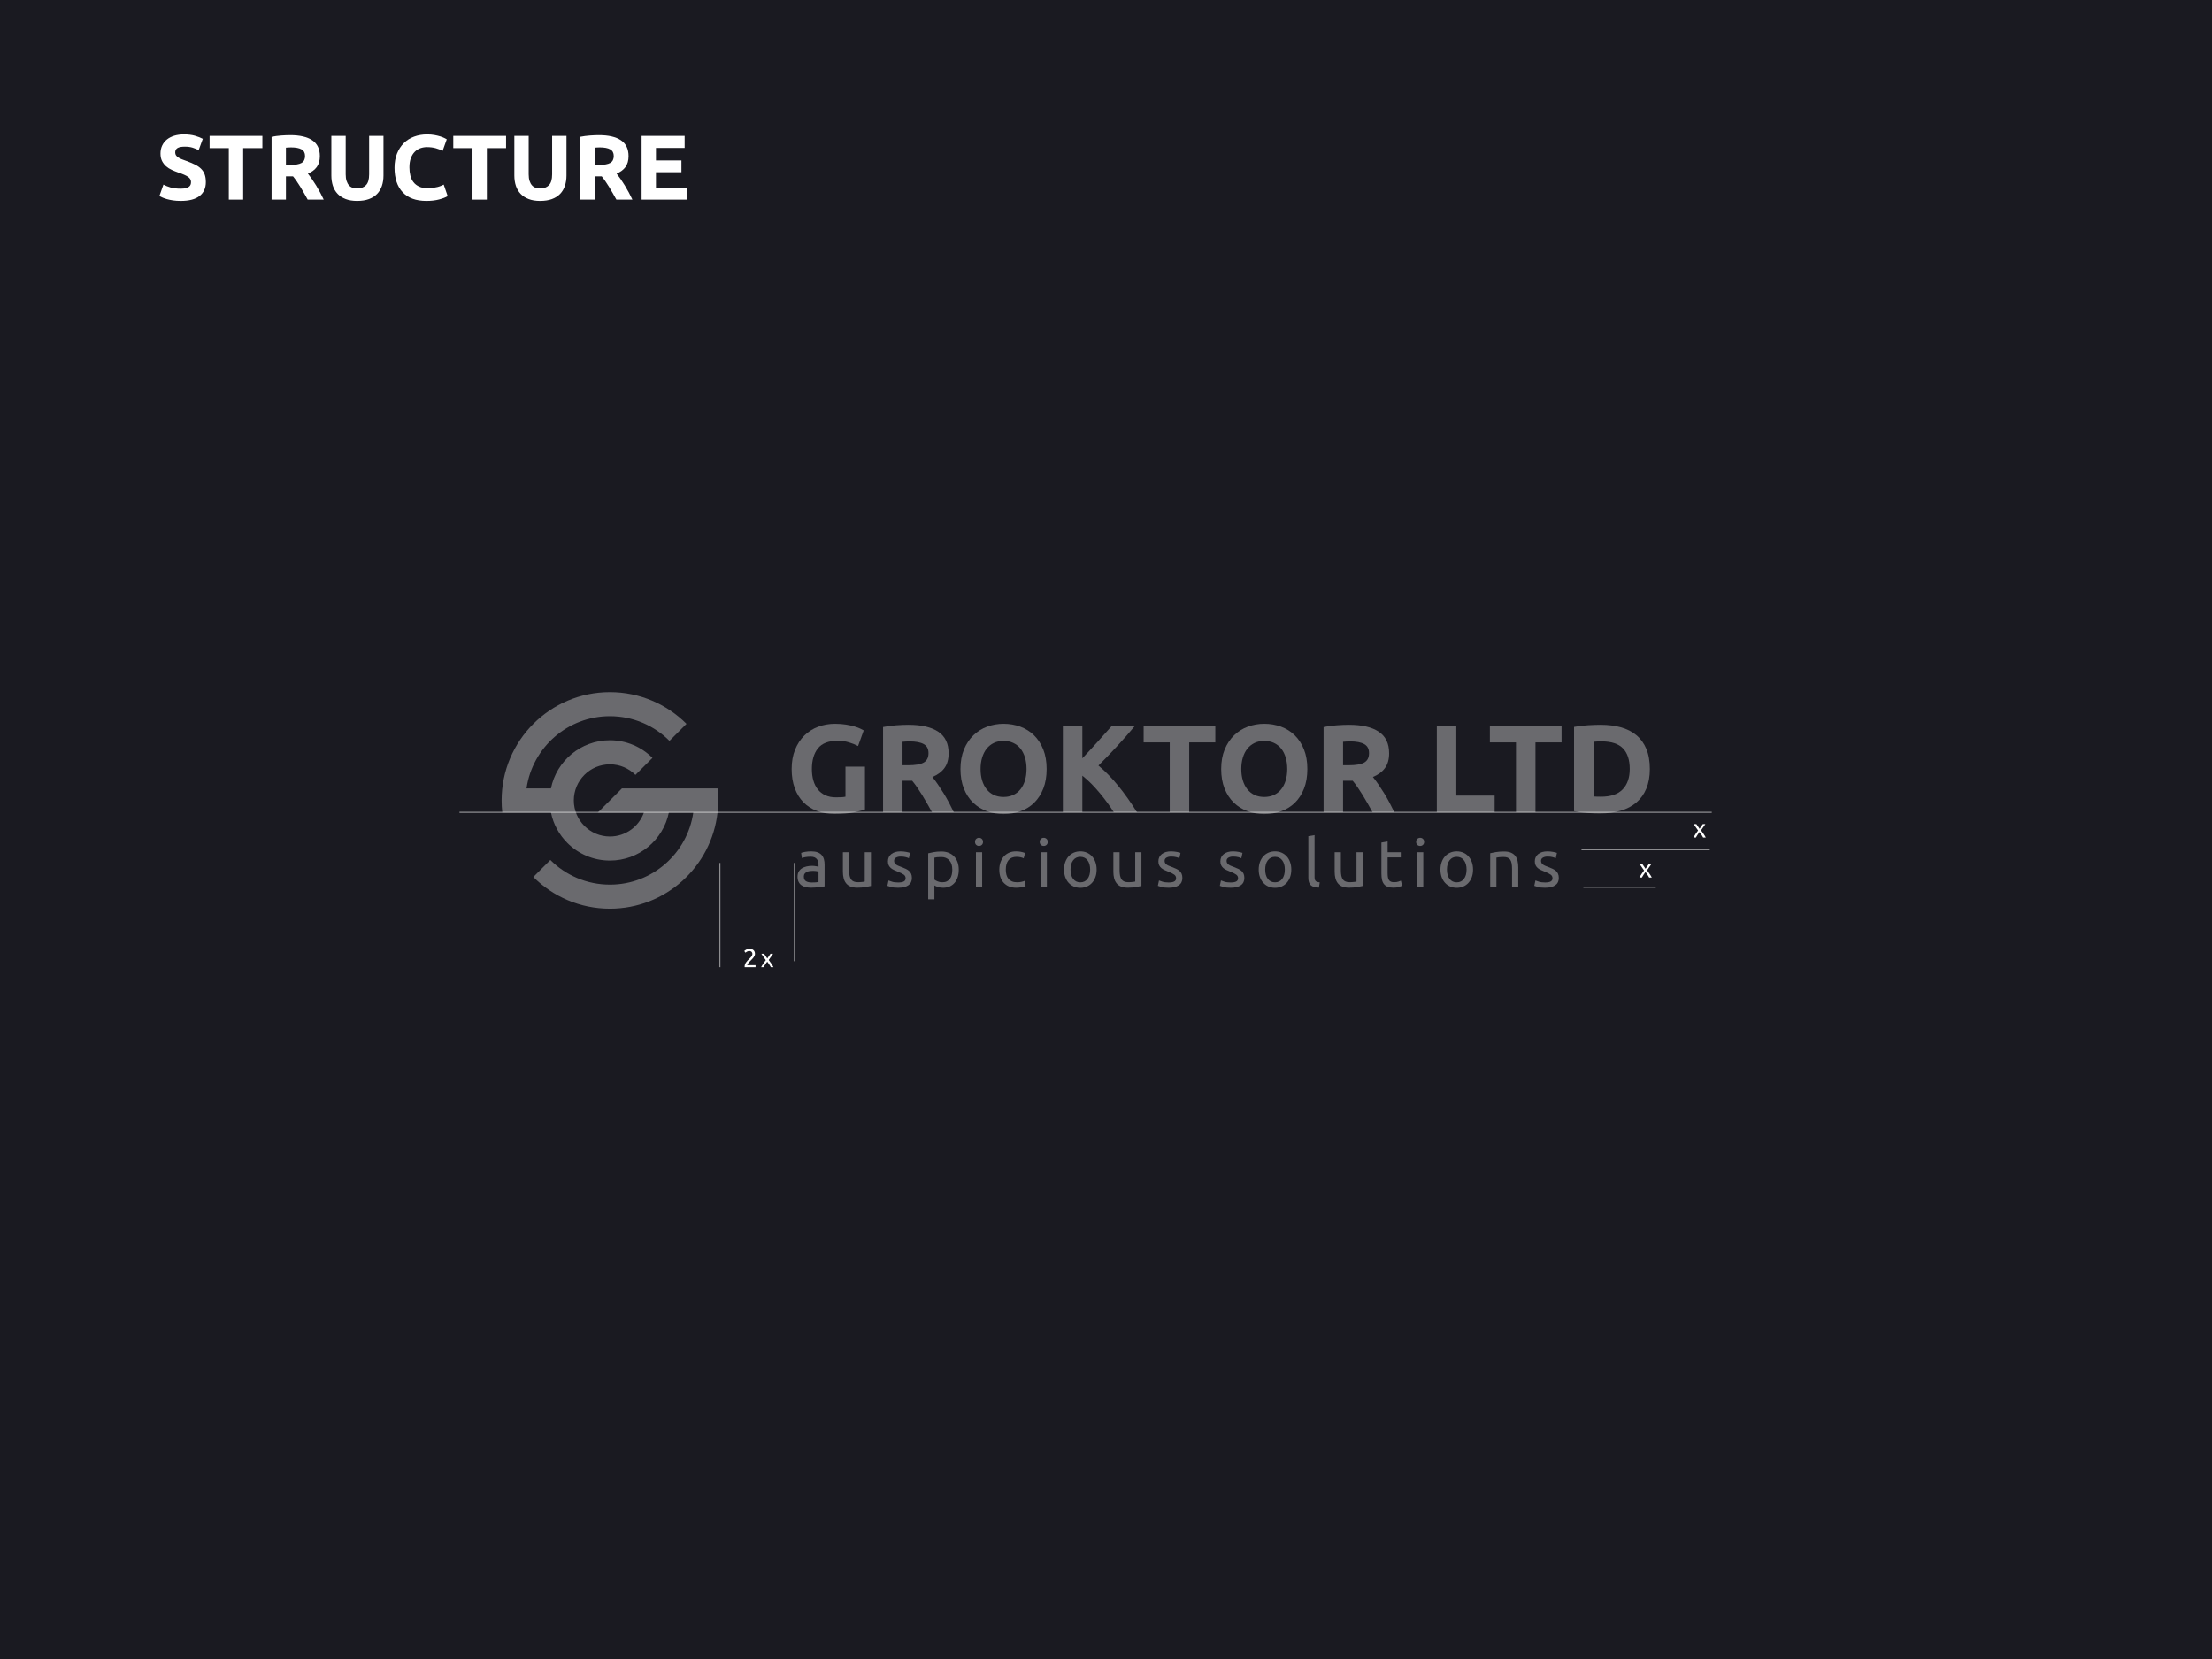 <svg xmlns="http://www.w3.org/2000/svg" xmlns:xlink="http://www.w3.org/1999/xlink" id="Calque_1" data-name="Calque 1" viewBox="0 0 2048 1536"><defs><style>      .cls-1 {        clip-path: url(#clippath-6);      }      .cls-2 {        clip-path: url(#clippath-7);      }      .cls-3 {        clip-path: url(#clippath-4);      }      .cls-4 {        clip-path: url(#clippath-9);      }      .cls-5 {        clip-path: url(#clippath-10);      }      .cls-6 {        fill: #fff;      }      .cls-7 {        fill: none;      }      .cls-8 {        clip-path: url(#clippath-1);      }      .cls-9 {        clip-path: url(#clippath-5);      }      .cls-10 {        clip-path: url(#clippath-8);      }      .cls-11 {        clip-path: url(#clippath-3);      }      .cls-12 {        clip-path: url(#clippath-2);      }      .cls-13 {        opacity: .35;      }      .cls-14 {        fill: #1a1a21;      }      .cls-15 {        clip-path: url(#clippath);      }      .cls-16 {        opacity: .5;      }    </style><clipPath id="clippath"><rect class="cls-7" width="2048" height="1536"></rect></clipPath><clipPath id="clippath-1"><rect class="cls-7" width="2048" height="1536"></rect></clipPath><clipPath id="clippath-2"><rect class="cls-7" width="2048" height="1536"></rect></clipPath><clipPath id="clippath-3"><rect class="cls-7" x="464.43" y="640.822" width="200.522" height="200.522"></rect></clipPath><clipPath id="clippath-4"><rect class="cls-7" x="727.172" y="654.237" width="806.028" height="123.412"></rect></clipPath><clipPath id="clippath-5"><rect class="cls-7" x="735.752" y="768.864" width="717.988" height="64.033"></rect></clipPath><clipPath id="clippath-6"><rect class="cls-7" x="425.42" y="751.603" width="1159.43" height="1"></rect></clipPath><clipPath id="clippath-7"><rect class="cls-7" x="735" y="799" width="1" height="91"></rect></clipPath><clipPath id="clippath-8"><rect class="cls-7" x="666" y="799" width="1" height="96.5"></rect></clipPath><clipPath id="clippath-9"><rect class="cls-7" x="1464.25" y="786.25" width="118.75" height="1"></rect></clipPath><clipPath id="clippath-10"><rect class="cls-7" x="1466" y="821" width="67" height="1"></rect></clipPath></defs><g class="cls-15"><g class="cls-8"><rect class="cls-14" width="2048" height="1536"></rect><g class="cls-12"><g class="cls-13"><g class="cls-11"><path class="cls-6" d="M664.952,741.083c0,3.765-.201,7.486-.624,11.14-5.525,50.131-48.036,89.121-99.637,89.121-27.672,0-52.759-11.23-70.895-29.365l15.752-15.753c14.103,14.104,33.621,22.837,55.143,22.837,39.28,0,71.787-29.053,77.201-66.84h-22.614c-5.169,25.422-27.628,44.56-54.587,44.56-15.373,0-29.321-6.238-39.391-16.309-7.576-7.575-12.99-17.334-15.195-28.251h-45.05c-.424-3.654-.624-7.375-.624-11.14,0-55.367,44.894-100.261,100.26-100.261,27.672,0,52.76,11.229,70.896,29.365l-15.752,15.752c-14.104-14.103-33.621-22.837-55.144-22.837-39.28,0-71.786,29.053-77.2,66.841h22.614c5.169-25.422,27.627-44.561,54.586-44.561,15.374,0,29.321,6.239,39.392,16.309l-15.775,15.775c-6.038-6.06-14.393-9.803-23.617-9.803-18.448,0-33.42,14.972-33.42,33.42,0,9.224,3.743,17.579,9.804,23.617,6.037,6.06,14.392,9.803,23.616,9.803,14.549,0,26.937-9.313,31.505-22.28h-42.645l22.28-22.28h88.497c.423,3.654.624,7.374.624,11.14"></path></g></g><g class="cls-13"><g class="cls-3"><g><path class="cls-6" d="M775.496,685.855c-8.4,0-14.471,2.332-18.208,6.994-3.739,4.664-5.606,11.041-5.606,19.134,0,3.931.462,7.496,1.387,10.693.925,3.199,2.312,5.954,4.162,8.267,1.85,2.312,4.162,4.104,6.937,5.376,2.774,1.271,6.012,1.907,9.712,1.907,2.002,0,3.717-.038,5.145-.116,1.425-.075,2.676-.23,3.757-.462v-27.862h18.035v39.654c-2.159.85-5.627,1.754-10.405,2.717-4.779.963-10.676,1.445-17.688,1.445-6.012,0-11.466-.925-16.359-2.774-4.896-1.85-9.075-4.547-12.543-8.093-3.469-3.544-6.148-7.899-8.035-13.064-1.89-5.162-2.833-11.059-2.833-17.688,0-6.706,1.04-12.64,3.122-17.805,2.08-5.162,4.932-9.537,8.555-13.121,3.622-3.584,7.879-6.301,12.775-8.15,4.893-1.85,10.115-2.774,15.664-2.774,3.775,0,7.187.251,10.232.751,3.043.502,5.664,1.08,7.861,1.734,2.196.655,4.006,1.329,5.434,2.022,1.425.694,2.445,1.234,3.063,1.619l-5.202,14.451c-2.468-1.31-5.301-2.446-8.498-3.41-3.199-.963-6.688-1.445-10.463-1.445Z"></path><path class="cls-6" d="M841.047,671.058c12.023,0,21.232,2.139,27.631,6.416,6.396,4.277,9.596,10.925,9.596,19.942,0,5.627-1.291,10.193-3.873,13.7-2.583,3.508-6.301,6.263-11.156,8.266,1.619,2.005,3.312,4.298,5.087,6.879,1.772,2.583,3.526,5.28,5.261,8.093,1.733,2.814,3.41,5.742,5.028,8.786,1.618,3.046,3.122,6.032,4.509,8.96h-20.161c-1.47-2.619-2.96-5.278-4.469-7.978-1.509-2.696-3.055-5.317-4.642-7.861-1.586-2.543-3.153-4.951-4.699-7.226-1.549-2.272-3.097-4.335-4.643-6.185h-8.902v29.249h-18.035v-78.961c3.932-.77,7.996-1.311,12.197-1.619,4.199-.307,7.957-.462,11.271-.462ZM842.088,686.434c-1.312,0-2.486.039-3.526.115-1.04.078-2.022.155-2.948.231v21.734h5.087c6.781,0,11.637-.847,14.567-2.543,2.928-1.694,4.393-4.585,4.393-8.671,0-3.931-1.484-6.724-4.451-8.382-2.968-1.656-7.341-2.485-13.121-2.485Z"></path><path class="cls-6" d="M969.026,711.983c0,6.86-1.021,12.89-3.063,18.093-2.043,5.202-4.837,9.558-8.382,13.063-3.545,3.508-7.766,6.147-12.658,7.92-4.896,1.771-10.156,2.658-15.781,2.658-5.474,0-10.637-.887-15.492-2.658-4.855-1.772-9.095-4.412-12.717-7.92-3.623-3.506-6.475-7.861-8.555-13.063-2.082-5.203-3.122-11.232-3.122-18.093,0-6.859,1.079-12.891,3.237-18.094,2.156-5.202,5.066-9.575,8.729-13.121,3.66-3.544,7.899-6.203,12.717-7.978,4.816-1.771,9.885-2.658,15.203-2.658,5.471,0,10.636.887,15.492,2.658,4.855,1.774,9.093,4.434,12.717,7.978,3.621,3.546,6.474,7.919,8.555,13.121,2.081,5.203,3.121,11.234,3.121,18.094ZM907.868,711.983c0,3.931.48,7.477,1.445,10.636.963,3.161,2.351,5.878,4.161,8.15,1.811,2.274,4.027,4.028,6.648,5.261,2.619,1.233,5.625,1.85,9.018,1.85,3.312,0,6.301-.616,8.959-1.85,2.66-1.232,4.895-2.986,6.706-5.261,1.81-2.272,3.197-4.989,4.161-8.15.963-3.159,1.445-6.705,1.445-10.636s-.482-7.495-1.445-10.694c-.964-3.197-2.352-5.934-4.161-8.208-1.812-2.272-4.046-4.026-6.706-5.261-2.658-1.231-5.646-1.85-8.959-1.85-3.393,0-6.398.636-9.018,1.908-2.621,1.271-4.838,3.045-6.648,5.317-1.811,2.274-3.198,5.011-4.161,8.208-.965,3.199-1.445,6.726-1.445,10.579Z"></path><path class="cls-6" d="M1031.285,752.1c-1.625-2.606-3.537-5.425-5.741-8.452s-4.577-6.08-7.122-9.156c-2.546-3.075-5.209-6.024-7.99-8.847-2.782-2.821-5.562-5.314-8.342-7.479v33.934h-18.035v-80.117h18.035v30.11c4.637-4.87,9.348-9.964,14.131-15.282,4.783-5.316,9.202-10.258,13.254-14.828h21.402c-5.451,6.494-10.938,12.736-16.455,18.729-5.516,5.993-11.324,12.023-17.418,18.093,6.408,5.347,12.592,11.688,18.545,19.025,5.955,7.337,11.68,15.428,17.178,24.271h-21.441Z"></path><path class="cls-6" d="M1125.213,671.982v15.376h-24.162v64.741h-18.035v-64.741h-24.163v-15.376h66.36Z"></path><path class="cls-6" d="M1210.417,711.983c0,6.86-1.022,12.89-3.063,18.093-2.043,5.202-4.838,9.558-8.382,13.063-3.546,3.508-7.766,6.147-12.659,7.92-4.896,1.771-10.156,2.658-15.781,2.658-5.473,0-10.636-.887-15.491-2.658-4.856-1.772-9.095-4.412-12.718-7.92-3.623-3.506-6.474-7.861-8.555-13.063-2.081-5.203-3.121-11.232-3.121-18.093,0-6.859,1.078-12.891,3.236-18.094,2.157-5.202,5.067-9.575,8.729-13.121,3.66-3.544,7.9-6.203,12.718-7.978,4.815-1.771,9.884-2.658,15.202-2.658,5.472,0,10.637.887,15.492,2.658,4.855,1.774,9.094,4.434,12.717,7.978,3.622,3.546,6.475,7.919,8.555,13.121,2.082,5.203,3.122,11.234,3.122,18.094ZM1149.26,711.983c0,3.931.48,7.477,1.445,10.636.963,3.161,2.35,5.878,4.161,8.15,1.81,2.274,4.026,4.028,6.647,5.261,2.619,1.233,5.625,1.85,9.018,1.85,3.313,0,6.301-.616,8.96-1.85,2.659-1.232,4.894-2.986,6.706-5.261,1.81-2.272,3.197-4.989,4.161-8.15.963-3.159,1.445-6.705,1.445-10.636s-.482-7.495-1.445-10.694c-.964-3.197-2.352-5.934-4.161-8.208-1.812-2.272-4.047-4.026-6.706-5.261-2.659-1.231-5.646-1.85-8.96-1.85-3.393,0-6.398.636-9.018,1.908-2.621,1.271-4.838,3.045-6.647,5.317-1.812,2.274-3.198,5.011-4.161,8.208-.965,3.199-1.445,6.726-1.445,10.579Z"></path><path class="cls-6" d="M1248.914,671.058c12.023,0,21.232,2.139,27.631,6.416,6.396,4.277,9.596,10.925,9.596,19.942,0,5.627-1.291,10.193-3.873,13.7-2.583,3.508-6.301,6.263-11.156,8.266,1.619,2.005,3.312,4.298,5.087,6.879,1.772,2.583,3.526,5.28,5.261,8.093,1.733,2.814,3.41,5.742,5.028,8.786,1.618,3.046,3.122,6.032,4.509,8.96h-20.161c-1.47-2.619-2.96-5.278-4.469-7.978-1.509-2.696-3.055-5.317-4.642-7.861-1.586-2.543-3.153-4.951-4.699-7.226-1.549-2.272-3.097-4.335-4.643-6.185h-8.902v29.249h-18.035v-78.961c3.932-.77,7.996-1.311,12.197-1.619,4.199-.307,7.957-.462,11.271-.462ZM1249.955,686.434c-1.312,0-2.486.039-3.526.115-1.04.078-2.022.155-2.948.231v21.734h5.087c6.781,0,11.637-.847,14.567-2.543,2.928-1.694,4.393-4.585,4.393-8.671,0-3.931-1.484-6.724-4.451-8.382-2.968-1.656-7.341-2.485-13.121-2.485Z"></path><path class="cls-6" d="M1383.828,736.607v15.492h-53.527v-80.117h18.035v64.625h35.492Z"></path><path class="cls-6" d="M1445.795,671.982v15.376h-24.163v64.741h-18.035v-64.741h-24.163v-15.376h66.361Z"></path><path class="cls-6" d="M1527.53,711.983c0,6.937-1.08,12.987-3.237,18.15-2.158,5.164-5.223,9.442-9.191,12.833-3.97,3.392-8.806,5.936-14.508,7.63-5.705,1.694-12.102,2.543-19.191,2.543-3.237,0-7.015-.135-11.33-.404-4.317-.271-8.555-.827-12.717-1.676v-78.037c4.162-.77,8.497-1.29,13.006-1.561,4.509-.27,8.382-.404,11.619-.404,6.858,0,13.082.771,18.67,2.312,5.588,1.543,10.386,3.971,14.395,7.283,4.006,3.315,7.09,7.555,9.248,12.718,2.157,5.164,3.237,11.369,3.237,18.613ZM1475.391,737.417c.847.078,1.83.136,2.947.174,1.117.039,2.446.058,3.989.058,9.017,0,15.702-2.272,20.058-6.821,4.354-4.547,6.532-10.827,6.532-18.844,0-8.4-2.081-14.759-6.243-19.076-4.162-4.315-10.752-6.474-19.77-6.474-1.232,0-2.505.02-3.814.058-1.312.04-2.543.136-3.699.289v50.637Z"></path></g></g></g><g class="cls-13"><g class="cls-9"><g><path class="cls-6" d="M751.088,788.249c2.309,0,4.256.3,5.844.897,1.586.598,2.865,1.443,3.834,2.535.968,1.093,1.658,2.392,2.071,3.896.411,1.506.618,3.164.618,4.979v20.097c-.494.083-1.186.196-2.071.34-.888.146-1.886.278-2.999.402s-2.319.236-3.617.34c-1.299.103-2.588.155-3.865.155-1.814,0-3.484-.186-5.009-.557-1.526-.371-2.845-.959-3.958-1.763s-1.979-1.865-2.598-3.185c-.617-1.319-.927-2.906-.927-4.762,0-1.771.36-3.298,1.082-4.576.721-1.277,1.7-2.308,2.938-3.092,1.236-.782,2.679-1.36,4.329-1.731,1.647-.371,3.379-.557,5.193-.557.577,0,1.176.031,1.793.093.619.062,1.207.146,1.764.248.556.103,1.04.195,1.453.278.411.083.699.145.865.185v-1.607c0-.947-.104-1.886-.309-2.813-.207-.928-.578-1.752-1.113-2.474-.537-.721-1.268-1.299-2.195-1.731s-2.134-.649-3.618-.649c-1.896,0-3.556.135-4.978.402-1.422.269-2.484.547-3.185.835l-.681-4.762c.742-.33,1.979-.649,3.711-.959,1.73-.309,3.606-.464,5.627-.464ZM751.582,817.065c1.361,0,2.566-.03,3.617-.093,1.052-.062,1.928-.175,2.629-.34v-9.585c-.412-.205-1.082-.381-2.01-.525-.928-.144-2.051-.217-3.37-.217-.866,0-1.784.062-2.752.186-.97.124-1.854.382-2.659.773-.804.393-1.475.928-2.01,1.607-.536.681-.804,1.577-.804,2.69,0,2.062.659,3.493,1.979,4.298,1.318.804,3.111,1.205,5.379,1.205Z"></path><path class="cls-6" d="M806.37,820.281c-1.319.331-3.062.681-5.226,1.052s-4.668.557-7.514.557c-2.473,0-4.555-.361-6.245-1.083-1.69-.721-3.052-1.74-4.081-3.061-1.031-1.319-1.773-2.875-2.227-4.669-.453-1.793-.68-3.781-.68-5.967v-18.057h5.75v16.819c0,3.917.619,6.72,1.855,8.41,1.237,1.69,3.318,2.535,6.246,2.535.618,0,1.257-.021,1.917-.062.659-.041,1.277-.093,1.854-.154.577-.062,1.104-.124,1.577-.186.474-.062.813-.134,1.021-.217v-27.146h5.751v31.228Z"></path><path class="cls-6" d="M831.537,817.065c2.35,0,4.092-.309,5.226-.927,1.134-.619,1.7-1.608,1.7-2.969,0-1.4-.557-2.514-1.67-3.339-1.113-.824-2.947-1.752-5.503-2.783-1.237-.494-2.423-.999-3.556-1.515-1.135-.515-2.113-1.123-2.938-1.824-.825-.7-1.484-1.546-1.979-2.535-.495-.989-.742-2.205-.742-3.648,0-2.845,1.051-5.102,3.154-6.771,2.102-1.67,4.967-2.505,8.595-2.505.906,0,1.813.053,2.721.155.907.104,1.752.227,2.536.371.782.145,1.473.299,2.07.464s1.062.309,1.393.433l-1.052,4.947c-.618-.33-1.587-.67-2.906-1.021-1.319-.35-2.907-.525-4.762-.525-1.608,0-3.01.319-4.205.958-1.196.64-1.793,1.639-1.793,2.999,0,.701.134,1.32.401,1.855.268.536.681,1.021,1.237,1.453s1.246.835,2.071,1.206c.824.371,1.814.763,2.969,1.175,1.524.577,2.885,1.144,4.081,1.7,1.195.557,2.216,1.206,3.062,1.948.844.742,1.493,1.639,1.947,2.689.453,1.052.68,2.341.68,3.865,0,2.968-1.104,5.216-3.308,6.74-2.206,1.525-5.349,2.288-9.431,2.288-2.844,0-5.07-.238-6.678-.711-1.608-.474-2.701-.835-3.277-1.082l1.051-4.947c.658.247,1.71.618,3.154,1.113,1.441.494,3.359.741,5.75.741Z"></path><path class="cls-6" d="M887.686,805.193c0,2.433-.32,4.679-.959,6.74s-1.576,3.834-2.812,5.317c-1.237,1.484-2.752,2.639-4.545,3.463-1.794.824-3.846,1.237-6.153,1.237-1.855,0-3.494-.247-4.917-.742-1.422-.495-2.483-.968-3.184-1.422v12.862h-5.752v-42.606c1.361-.33,3.062-.69,5.103-1.082,2.04-.392,4.399-.588,7.08-.588,2.474,0,4.7.393,6.679,1.175,1.979.784,3.668,1.896,5.07,3.34,1.401,1.443,2.483,3.205,3.246,5.287.764,2.082,1.145,4.421,1.145,7.019ZM881.688,805.193c0-3.751-.928-6.638-2.783-8.657-1.854-2.02-4.328-3.03-7.42-3.03-1.731,0-3.082.062-4.051.186-.969.123-1.742.269-2.318.433v20.283c.7.577,1.71,1.134,3.029,1.669,1.319.536,2.762.804,4.329.804,1.648,0,3.062-.298,4.235-.896,1.176-.597,2.134-1.422,2.876-2.474.742-1.051,1.277-2.287,1.608-3.71.328-1.422.494-2.957.494-4.606Z"></path><path class="cls-6" d="M906.422,783.24c-1.031,0-1.907-.34-2.628-1.02-.722-.681-1.083-1.598-1.083-2.752s.361-2.072,1.083-2.752c.721-.681,1.597-1.021,2.628-1.021,1.03,0,1.906.34,2.628,1.021.722.68,1.083,1.598,1.083,2.752s-.361,2.071-1.083,2.752c-.722.68-1.598,1.02-2.628,1.02ZM909.328,821.209h-5.751v-32.155h5.751v32.155Z"></path><path class="cls-6" d="M940.988,821.951c-2.597,0-4.875-.413-6.832-1.237-1.959-.824-3.608-1.979-4.947-3.463-1.34-1.483-2.34-3.246-3-5.287-.659-2.04-.988-4.297-.988-6.771s.359-4.74,1.082-6.803c.721-2.061,1.74-3.844,3.061-5.349,1.318-1.505,2.938-2.68,4.854-3.524,1.918-.845,4.051-1.269,6.4-1.269,1.443,0,2.886.124,4.329.371,1.442.248,2.823.64,4.144,1.176l-1.299,4.885c-.865-.412-1.865-.742-2.999-.989-1.135-.247-2.341-.371-3.618-.371-3.215,0-5.68,1.011-7.389,3.03-1.712,2.02-2.566,4.968-2.566,8.843,0,1.731.195,3.318.587,4.761.392,1.444,1.01,2.681,1.855,3.711.845,1.03,1.927,1.824,3.246,2.381s2.927.834,4.823.834c1.525,0,2.906-.144,4.144-.433,1.237-.288,2.204-.597,2.906-.928l.804,4.823c-.33.207-.804.402-1.422.588-.619.186-1.32.35-2.103.495-.784.144-1.618.268-2.505.371-.887.102-1.742.154-2.566.154Z"></path><path class="cls-6" d="M966.342,783.24c-1.031,0-1.907-.34-2.628-1.02-.722-.681-1.083-1.598-1.083-2.752s.361-2.072,1.083-2.752c.721-.681,1.597-1.021,2.628-1.021,1.03,0,1.906.34,2.628,1.021.722.68,1.083,1.598,1.083,2.752s-.361,2.071-1.083,2.752c-.722.68-1.598,1.02-2.628,1.02ZM969.248,821.209h-5.751v-32.155h5.751v32.155Z"></path><path class="cls-6" d="M1015.317,805.131c0,2.557-.371,4.865-1.113,6.926-.741,2.062-1.783,3.834-3.122,5.318-1.341,1.484-2.938,2.628-4.792,3.432-1.855.805-3.876,1.206-6.061,1.206-2.186,0-4.205-.401-6.061-1.206-1.855-.804-3.453-1.947-4.792-3.432-1.341-1.484-2.381-3.256-3.123-5.318-.741-2.061-1.112-4.369-1.112-6.926,0-2.514.371-4.812,1.112-6.895.742-2.081,1.782-3.865,3.123-5.349,1.339-1.484,2.937-2.629,4.792-3.433s3.875-1.206,6.061-1.206c2.185,0,4.205.402,6.061,1.206,1.854.804,3.451,1.948,4.792,3.433,1.339,1.483,2.381,3.268,3.122,5.349.742,2.082,1.113,4.381,1.113,6.895ZM1009.318,805.131c0-3.627-.814-6.502-2.442-8.626-1.629-2.123-3.845-3.185-6.647-3.185-2.805,0-5.02,1.062-6.647,3.185-1.63,2.124-2.442,4.999-2.442,8.626,0,3.629.812,6.504,2.442,8.627,1.628,2.123,3.843,3.185,6.647,3.185,2.803,0,5.019-1.062,6.647-3.185,1.628-2.123,2.442-4.998,2.442-8.627Z"></path><path class="cls-6" d="M1056.81,820.281c-1.319.331-3.062.681-5.226,1.052s-4.668.557-7.514.557c-2.473,0-4.555-.361-6.245-1.083-1.69-.721-3.052-1.74-4.081-3.061-1.031-1.319-1.773-2.875-2.227-4.669-.453-1.793-.68-3.781-.68-5.967v-18.057h5.75v16.819c0,3.917.619,6.72,1.855,8.41,1.237,1.69,3.318,2.535,6.246,2.535.618,0,1.257-.021,1.917-.062.659-.041,1.277-.093,1.854-.154.577-.062,1.104-.124,1.577-.186.474-.062.813-.134,1.021-.217v-27.146h5.751v31.228Z"></path><path class="cls-6" d="M1081.977,817.065c2.35,0,4.092-.309,5.226-.927,1.134-.619,1.7-1.608,1.7-2.969,0-1.4-.557-2.514-1.67-3.339-1.113-.824-2.947-1.752-5.503-2.783-1.237-.494-2.423-.999-3.556-1.515-1.135-.515-2.113-1.123-2.938-1.824-.825-.7-1.484-1.546-1.979-2.535-.495-.989-.742-2.205-.742-3.648,0-2.845,1.051-5.102,3.154-6.771,2.102-1.67,4.967-2.505,8.595-2.505.906,0,1.813.053,2.721.155.907.104,1.752.227,2.536.371.782.145,1.473.299,2.07.464s1.062.309,1.393.433l-1.052,4.947c-.618-.33-1.587-.67-2.906-1.021-1.319-.35-2.907-.525-4.762-.525-1.608,0-3.01.319-4.205.958-1.196.64-1.793,1.639-1.793,2.999,0,.701.134,1.32.401,1.855.268.536.681,1.021,1.237,1.453s1.246.835,2.071,1.206c.824.371,1.814.763,2.969,1.175,1.524.577,2.885,1.144,4.081,1.7,1.195.557,2.216,1.206,3.062,1.948.844.742,1.493,1.639,1.947,2.689.453,1.052.68,2.341.68,3.865,0,2.968-1.104,5.216-3.308,6.74-2.206,1.525-5.349,2.288-9.431,2.288-2.844,0-5.07-.238-6.678-.711-1.608-.474-2.701-.835-3.277-1.082l1.051-4.947c.658.247,1.71.618,3.154,1.113,1.441.494,3.359.741,5.75.741Z"></path><path class="cls-6" d="M1139.361,817.065c2.35,0,4.092-.309,5.226-.927,1.134-.619,1.7-1.608,1.7-2.969,0-1.4-.557-2.514-1.67-3.339-1.113-.824-2.947-1.752-5.503-2.783-1.237-.494-2.423-.999-3.556-1.515-1.135-.515-2.113-1.123-2.938-1.824-.825-.7-1.484-1.546-1.979-2.535-.495-.989-.742-2.205-.742-3.648,0-2.845,1.051-5.102,3.154-6.771,2.102-1.67,4.967-2.505,8.595-2.505.906,0,1.813.053,2.721.155.907.104,1.752.227,2.536.371.782.145,1.473.299,2.07.464s1.062.309,1.393.433l-1.052,4.947c-.618-.33-1.587-.67-2.906-1.021-1.319-.35-2.907-.525-4.762-.525-1.608,0-3.01.319-4.205.958-1.196.64-1.793,1.639-1.793,2.999,0,.701.134,1.32.401,1.855.268.536.681,1.021,1.237,1.453s1.246.835,2.071,1.206c.824.371,1.814.763,2.969,1.175,1.524.577,2.885,1.144,4.081,1.7,1.195.557,2.216,1.206,3.062,1.948.844.742,1.493,1.639,1.947,2.689.453,1.052.68,2.341.68,3.865,0,2.968-1.104,5.216-3.308,6.74-2.206,1.525-5.349,2.288-9.431,2.288-2.844,0-5.07-.238-6.678-.711-1.608-.474-2.701-.835-3.277-1.082l1.051-4.947c.658.247,1.71.618,3.154,1.113,1.441.494,3.359.741,5.75.741Z"></path><path class="cls-6" d="M1195.572,805.131c0,2.557-.371,4.865-1.113,6.926-.742,2.062-1.784,3.834-3.123,5.318-1.34,1.484-2.938,2.628-4.793,3.432-1.854.805-3.875,1.206-6.06,1.206-2.186,0-4.205-.401-6.06-1.206-1.855-.804-3.453-1.947-4.793-3.432s-2.381-3.256-3.123-5.318c-.742-2.061-1.113-4.369-1.113-6.926,0-2.514.371-4.812,1.113-6.895.742-2.081,1.783-3.865,3.123-5.349,1.34-1.484,2.938-2.629,4.793-3.433,1.854-.804,3.874-1.206,6.06-1.206,2.185,0,4.205.402,6.06,1.206,1.855.804,3.453,1.948,4.793,3.433,1.339,1.483,2.381,3.268,3.123,5.349.742,2.082,1.113,4.381,1.113,6.895ZM1189.573,805.131c0-3.627-.814-6.502-2.442-8.626-1.629-2.123-3.845-3.185-6.647-3.185-2.804,0-5.02,1.062-6.647,3.185-1.629,2.124-2.443,4.999-2.443,8.626,0,3.629.814,6.504,2.443,8.627,1.628,2.123,3.844,3.185,6.647,3.185,2.803,0,5.019-1.062,6.647-3.185,1.628-2.123,2.442-4.998,2.442-8.627Z"></path><path class="cls-6" d="M1221.111,821.827c-3.547-.083-6.061-.845-7.545-2.288-1.484-1.442-2.227-3.688-2.227-6.74v-38.587l5.752-.989v38.648c0,.949.082,1.731.247,2.351.164.618.433,1.112.804,1.483s.865.649,1.484.835c.618.186,1.381.34,2.287.464l-.803,4.823Z"></path><path class="cls-6" d="M1261.676,820.281c-1.32.331-3.061.681-5.225,1.052-2.165.371-4.67.557-7.514.557-2.474,0-4.557-.361-6.246-1.083-1.691-.721-3.051-1.74-4.081-3.061-1.031-1.319-1.772-2.875-2.226-4.669-.455-1.793-.681-3.781-.681-5.967v-18.057h5.751v16.819c0,3.917.618,6.72,1.855,8.41,1.236,1.69,3.317,2.535,6.245,2.535.618,0,1.257-.021,1.917-.062.658-.041,1.277-.093,1.855-.154.576-.062,1.102-.124,1.576-.186.474-.062.814-.134,1.021-.217v-27.146h5.751v31.228Z"></path><path class="cls-6" d="M1284.74,789.054h12.182v4.823h-12.182v14.841c0,1.607.124,2.938.371,3.988.248,1.052.619,1.877,1.113,2.474.494.599,1.113,1.021,1.855,1.268.742.248,1.607.371,2.597.371,1.731,0,3.123-.195,4.175-.587,1.051-.392,1.782-.67,2.195-.835l1.112,4.762c-.577.288-1.587.648-3.03,1.082-1.443.433-3.092.649-4.947.649-2.186,0-3.988-.278-5.41-.835s-2.566-1.392-3.432-2.505c-.866-1.113-1.475-2.483-1.824-4.112-.352-1.628-.525-3.514-.525-5.658v-28.692l5.75-.989v9.956Z"></path><path class="cls-6" d="M1314.856,783.24c-1.031,0-1.908-.34-2.629-1.02-.721-.681-1.082-1.598-1.082-2.752s.361-2.072,1.082-2.752c.721-.681,1.598-1.021,2.629-1.021,1.029,0,1.906.34,2.627,1.021.722.68,1.083,1.598,1.083,2.752s-.361,2.071-1.083,2.752c-.721.68-1.598,1.02-2.627,1.02ZM1317.762,821.209h-5.752v-32.155h5.752v32.155Z"></path><path class="cls-6" d="M1363.83,805.131c0,2.557-.371,4.865-1.113,6.926-.742,2.062-1.783,3.834-3.123,5.318s-2.938,2.628-4.792,3.432c-1.854.805-3.876,1.206-6.06,1.206-2.186,0-4.205-.401-6.061-1.206-1.855-.804-3.453-1.947-4.793-3.432s-2.381-3.256-3.123-5.318c-.741-2.061-1.112-4.369-1.112-6.926,0-2.514.371-4.812,1.112-6.895.742-2.081,1.783-3.865,3.123-5.349,1.34-1.484,2.938-2.629,4.793-3.433s3.875-1.206,6.061-1.206c2.184,0,4.205.402,6.06,1.206s3.452,1.948,4.792,3.433c1.34,1.483,2.381,3.268,3.123,5.349.742,2.082,1.113,4.381,1.113,6.895ZM1357.832,805.131c0-3.627-.814-6.502-2.443-8.626-1.629-2.123-3.844-3.185-6.646-3.185-2.805,0-5.02,1.062-6.648,3.185-1.629,2.124-2.442,4.999-2.442,8.626,0,3.629.813,6.504,2.442,8.627s3.844,3.185,6.648,3.185c2.803,0,5.018-1.062,6.646-3.185s2.443-4.998,2.443-8.627Z"></path><path class="cls-6" d="M1379.722,789.98c1.319-.329,3.071-.68,5.257-1.051,2.184-.371,4.699-.557,7.544-.557,2.556,0,4.679.361,6.369,1.082,1.69.722,3.04,1.731,4.05,3.03s1.721,2.855,2.134,4.669c.411,1.814.618,3.813.618,5.998v18.057h-5.75v-16.82c0-1.979-.135-3.668-.402-5.07-.269-1.401-.711-2.535-1.33-3.401-.618-.865-1.443-1.493-2.473-1.886-1.031-.392-2.31-.587-3.834-.587-.619,0-1.258.021-1.918.062-.659.041-1.288.093-1.885.154-.599.062-1.135.135-1.608.217-.475.083-.814.145-1.021.186v27.146h-5.751v-31.229Z"></path><path class="cls-6" d="M1430.49,817.065c2.35,0,4.091-.309,5.225-.927,1.134-.619,1.701-1.608,1.701-2.969,0-1.4-.557-2.514-1.67-3.339-1.113-.824-2.947-1.752-5.504-2.783-1.236-.494-2.422-.999-3.555-1.515-1.135-.515-2.113-1.123-2.938-1.824-.826-.7-1.484-1.546-1.979-2.535-.496-.989-.742-2.205-.742-3.648,0-2.845,1.051-5.102,3.153-6.771s4.968-2.505,8.595-2.505c.906,0,1.814.053,2.721.155.907.104,1.752.227,2.536.371.782.145,1.474.299,2.071.464s1.061.309,1.392.433l-1.052,4.947c-.617-.33-1.587-.67-2.906-1.021-1.319-.35-2.906-.525-4.762-.525-1.607,0-3.01.319-4.205.958-1.195.64-1.793,1.639-1.793,2.999,0,.701.134,1.32.402,1.855.268.536.68,1.021,1.236,1.453s1.246.835,2.072,1.206c.824.371,1.813.763,2.968,1.175,1.524.577,2.886,1.144,4.081,1.7s2.216,1.206,3.062,1.948c.845.742,1.493,1.639,1.948,2.689.453,1.052.68,2.341.68,3.865,0,2.968-1.104,5.216-3.309,6.74-2.205,1.525-5.349,2.288-9.43,2.288-2.845,0-5.07-.238-6.679-.711-1.608-.474-2.7-.835-3.277-1.082l1.052-4.947c.658.247,1.709.618,3.153,1.113,1.442.494,3.359.741,5.751.741Z"></path></g></g></g><g class="cls-16"><g class="cls-1"><rect class="cls-6" x="425.42" y="751.604" width="1159.435" height="1"></rect></g></g><g class="cls-16"><g class="cls-2"><rect class="cls-6" x="735" y="799" width="1" height="91"></rect></g></g><g class="cls-16"><g class="cls-10"><rect class="cls-6" x="666" y="799" width="1" height="96.5"></rect></g></g><g class="cls-16"><g class="cls-4"><rect class="cls-6" x="1464.25" y="786.25" width="118.75" height="1"></rect></g></g><g class="cls-16"><g class="cls-5"><rect class="cls-6" x="1466" y="821" width="67" height="1"></rect></g></g></g><path class="cls-6" d="M1526.875,812.483c-.176-.352-.393-.744-.648-1.176-.256-.433-.535-.876-.84-1.332-.304-.456-.615-.908-.936-1.356-.32-.447-.633-.872-.936-1.271-.305.399-.617.828-.937,1.284-.32.455-.628.911-.924,1.367s-.572.9-.828,1.332c-.256.433-.472.816-.647,1.152h-2.305c.561-1.088,1.229-2.196,2.004-3.324.776-1.128,1.549-2.204,2.316-3.228l-4.128-5.929h2.521l2.975,4.368,3-4.368h2.377l-4.032,5.784c.769,1.041,1.556,2.141,2.364,3.3.808,1.161,1.492,2.293,2.052,3.396h-2.448Z"></path><path class="cls-6" d="M1576.867,775.476c-.176-.352-.393-.744-.648-1.176-.256-.433-.535-.876-.84-1.332-.304-.456-.615-.908-.936-1.356-.32-.447-.633-.872-.936-1.271-.305.399-.617.828-.937,1.284-.32.455-.628.911-.924,1.367s-.572.9-.828,1.332c-.256.433-.472.816-.647,1.152h-2.305c.561-1.088,1.229-2.196,2.004-3.324.776-1.128,1.549-2.204,2.316-3.228l-4.128-5.929h2.521l2.975,4.368,3-4.368h2.377l-4.032,5.784c.769,1.041,1.556,2.141,2.364,3.3.808,1.161,1.492,2.293,2.052,3.396h-2.448Z"></path><g><path class="cls-6" d="M698.971,883.14c0,.576-.115,1.132-.348,1.668s-.54,1.064-.924,1.584c-.385.52-.816,1.032-1.296,1.536s-.96.996-1.44,1.476c-.271.272-.588.592-.947.96-.36.368-.701.752-1.021,1.152-.32.4-.588.784-.804,1.151-.217.369-.324.688-.324.96h7.656v1.896h-10.08c-.016-.096-.024-.192-.024-.288v-.264c0-.752.124-1.452.372-2.101.248-.647.572-1.26.973-1.836.399-.576.848-1.119,1.344-1.632.496-.512.984-1.008,1.464-1.488.399-.384.78-.764,1.14-1.14.36-.376.68-.752.961-1.128.279-.376.504-.764.672-1.164.168-.399.252-.824.252-1.271,0-.48-.076-.889-.229-1.225s-.356-.615-.611-.84c-.257-.224-.557-.388-.9-.492-.345-.104-.709-.156-1.092-.156-.465,0-.889.064-1.272.192s-.729.276-1.032.444-.561.344-.768.527c-.209.185-.369.324-.48.42l-1.104-1.584c.144-.159.359-.355.648-.588.287-.231.631-.451,1.031-.66.4-.207.848-.384,1.344-.527.496-.145,1.032-.216,1.608-.216,1.743,0,3.052.404,3.924,1.212s1.308,1.948,1.308,3.42Z"></path><path class="cls-6" d="M713.683,895.523c-.177-.352-.392-.744-.647-1.176-.256-.433-.537-.876-.84-1.332-.305-.456-.617-.908-.937-1.356-.32-.447-.632-.872-.937-1.271-.304.399-.615.828-.936,1.284-.32.455-.628.911-.924,1.367-.297.456-.572.9-.828,1.332-.256.433-.473.816-.648,1.152h-2.304c.56-1.088,1.228-2.196,2.005-3.324.775-1.128,1.547-2.204,2.315-3.228l-4.128-5.929h2.52l2.977,4.368,3-4.368h2.376l-4.032,5.784c.768,1.041,1.556,2.141,2.363,3.3.809,1.161,1.492,2.293,2.053,3.396h-2.448Z"></path></g><g><path class="cls-6" d="M167.323,174.697c1.873,0,3.419-.155,4.64-.468,1.221-.312,2.199-.737,2.938-1.277.737-.539,1.248-1.177,1.533-1.916.283-.736.426-1.56.426-2.469,0-1.929-.909-3.533-2.725-4.811-1.817-1.276-4.938-2.652-9.365-4.129-1.931-.681-3.861-1.461-5.79-2.341-1.931-.88-3.661-1.986-5.193-3.321-1.532-1.333-2.782-2.95-3.746-4.853-.966-1.901-1.447-4.214-1.447-6.938s.511-5.179,1.532-7.365c1.021-2.184,2.469-4.044,4.342-5.576s4.143-2.71,6.812-3.533c2.667-.822,5.675-1.234,9.024-1.234,3.973,0,7.408.426,10.303,1.277,2.895.851,5.278,1.787,7.151,2.81l-3.831,10.472c-1.647-.852-3.479-1.604-5.492-2.256-2.016-.652-4.441-.979-7.279-.979-3.18,0-5.463.44-6.854,1.319-1.392.881-2.086,2.229-2.086,4.045,0,1.078.256,1.987.766,2.724.512.738,1.235,1.405,2.172,2.001s2.014,1.136,3.235,1.618c1.22.482,2.567.979,4.044,1.489,3.064,1.137,5.732,2.257,8.003,3.363,2.27,1.106,4.157,2.398,5.661,3.874,1.504,1.477,2.625,3.207,3.363,5.193.737,1.987,1.107,4.399,1.107,7.236,0,5.507-1.931,9.778-5.789,12.813-3.861,3.037-9.679,4.556-17.454,4.556-2.611,0-4.968-.157-7.066-.469-2.101-.312-3.959-.695-5.577-1.149-1.617-.453-3.009-.937-4.172-1.447-1.164-.511-2.143-.992-2.938-1.447l3.747-10.558c1.759.966,3.93,1.831,6.513,2.597,2.582.767,5.747,1.149,9.493,1.149Z"></path><path class="cls-6" d="M242.926,125.828v11.323h-17.795v47.678h-13.281v-47.678h-17.794v-11.323h48.87Z"></path><path class="cls-6" d="M268.723,125.146c8.854,0,15.636,1.575,20.348,4.726,4.711,3.15,7.066,8.046,7.066,14.687,0,4.144-.951,7.507-2.852,10.089-1.902,2.583-4.641,4.612-8.217,6.087,1.192,1.477,2.44,3.165,3.746,5.066,1.306,1.902,2.598,3.889,3.875,5.96,1.276,2.072,2.511,4.229,3.703,6.47,1.191,2.243,2.299,4.442,3.32,6.599h-14.848c-1.082-1.929-2.18-3.887-3.291-5.875-1.111-1.985-2.25-3.916-3.418-5.789s-2.322-3.646-3.461-5.321c-1.141-1.674-2.28-3.192-3.419-4.555h-6.556v21.54h-13.281v-58.149c2.895-.567,5.888-.965,8.982-1.192,3.092-.227,5.859-.341,8.301-.341ZM269.488,136.47c-.966,0-1.83.029-2.597.086s-1.489.114-2.171.17v16.006h3.746c4.994,0,8.57-.624,10.728-1.873,2.156-1.247,3.235-3.376,3.235-6.385,0-2.896-1.094-4.952-3.277-6.173-2.186-1.22-5.406-1.831-9.664-1.831Z"></path><path class="cls-6" d="M330.703,186.021c-4.145,0-7.721-.583-10.729-1.746-3.009-1.162-5.491-2.78-7.449-4.853-1.958-2.071-3.405-4.54-4.342-7.407-.937-2.865-1.404-6.03-1.404-9.493v-36.694h13.281v35.588c0,2.384.269,4.414.809,6.087.539,1.675,1.277,3.037,2.213,4.087.938,1.051,2.072,1.803,3.406,2.256,1.333.455,2.795.682,4.385.682,3.235,0,5.859-.992,7.875-2.979,2.014-1.986,3.022-5.364,3.022-10.132v-35.588h13.282v36.694c0,3.463-.483,6.641-1.447,9.536-.967,2.895-2.441,5.378-4.428,7.449-1.987,2.072-4.512,3.676-7.577,4.811s-6.698,1.703-10.897,1.703Z"></path><path class="cls-6" d="M394.726,186.021c-9.593,0-16.899-2.668-21.923-8.004-5.023-5.334-7.535-12.911-7.535-22.731,0-4.881.767-9.238,2.299-13.069,1.533-3.831,3.632-7.066,6.301-9.705,2.667-2.64,5.845-4.641,9.535-6.003,3.689-1.362,7.69-2.043,12.004-2.043,2.498,0,4.769.185,6.812.553,2.044.37,3.831.796,5.364,1.277,1.532.483,2.809.979,3.831,1.49,1.021.511,1.759.908,2.214,1.191l-3.832,10.728c-1.816-.964-3.931-1.787-6.342-2.469-2.414-.681-5.151-1.021-8.217-1.021-2.043,0-4.044.341-6.002,1.021-1.959.682-3.69,1.774-5.193,3.278-1.505,1.504-2.711,3.448-3.619,5.832s-1.361,5.278-1.361,8.684c0,2.725.298,5.266.894,7.62.597,2.356,1.561,4.385,2.895,6.088,1.333,1.702,3.079,3.051,5.236,4.044,2.156.993,4.768,1.489,7.833,1.489,1.929,0,3.66-.112,5.193-.34,1.532-.227,2.895-.496,4.086-.81,1.192-.311,2.242-.666,3.15-1.063.908-.396,1.73-.767,2.469-1.107l3.662,10.643c-1.873,1.136-4.513,2.158-7.918,3.065-3.406.907-7.352,1.362-11.835,1.362Z"></path><path class="cls-6" d="M468.541,125.828v11.323h-17.795v47.678h-13.281v-47.678h-17.794v-11.323h48.87Z"></path><path class="cls-6" d="M500.127,186.021c-4.144,0-7.719-.583-10.727-1.746-3.01-1.162-5.492-2.78-7.45-4.853-1.958-2.071-3.405-4.54-4.342-7.407-.937-2.865-1.405-6.03-1.405-9.493v-36.694h13.281v35.588c0,2.384.27,4.414.81,6.087.538,1.675,1.276,3.037,2.214,4.087.936,1.051,2.07,1.803,3.405,2.256,1.333.455,2.795.682,4.385.682,3.235,0,5.86-.992,7.875-2.979,2.015-1.986,3.022-5.364,3.022-10.132v-35.588h13.281v36.694c0,3.463-.482,6.641-1.447,9.536-.965,2.895-2.44,5.378-4.427,7.449-1.987,2.072-4.513,3.676-7.577,4.811-3.065,1.135-6.698,1.703-10.898,1.703Z"></path><path class="cls-6" d="M554.529,125.146c8.855,0,15.637,1.575,20.349,4.726,4.711,3.15,7.067,8.046,7.067,14.687,0,4.144-.951,7.507-2.854,10.089-1.902,2.583-4.64,4.612-8.215,6.087,1.191,1.477,2.439,3.165,3.746,5.066,1.305,1.902,2.596,3.889,3.873,5.96,1.277,2.072,2.512,4.229,3.704,6.47,1.192,2.243,2.298,4.442,3.32,6.599h-14.848c-1.083-1.929-2.181-3.887-3.291-5.875-1.11-1.985-2.249-3.916-3.417-5.789s-2.323-3.646-3.462-5.321c-1.14-1.674-2.28-3.192-3.419-4.555h-6.556v21.54h-13.282v-58.149c2.896-.567,5.889-.965,8.982-1.192,3.094-.227,5.86-.341,8.301-.341ZM555.296,136.47c-.966,0-1.83.029-2.597.086-.766.057-1.49.114-2.171.17v16.006h3.746c4.994,0,8.569-.624,10.728-1.873,2.156-1.247,3.235-3.376,3.235-6.385,0-2.896-1.094-4.952-3.278-6.173-2.186-1.22-5.406-1.831-9.663-1.831Z"></path><path class="cls-6" d="M594.033,184.829v-59.001h39.846v11.153h-26.563v11.578h23.583v10.898h-23.583v14.218h28.521v11.153h-41.804Z"></path></g></g></g></svg>